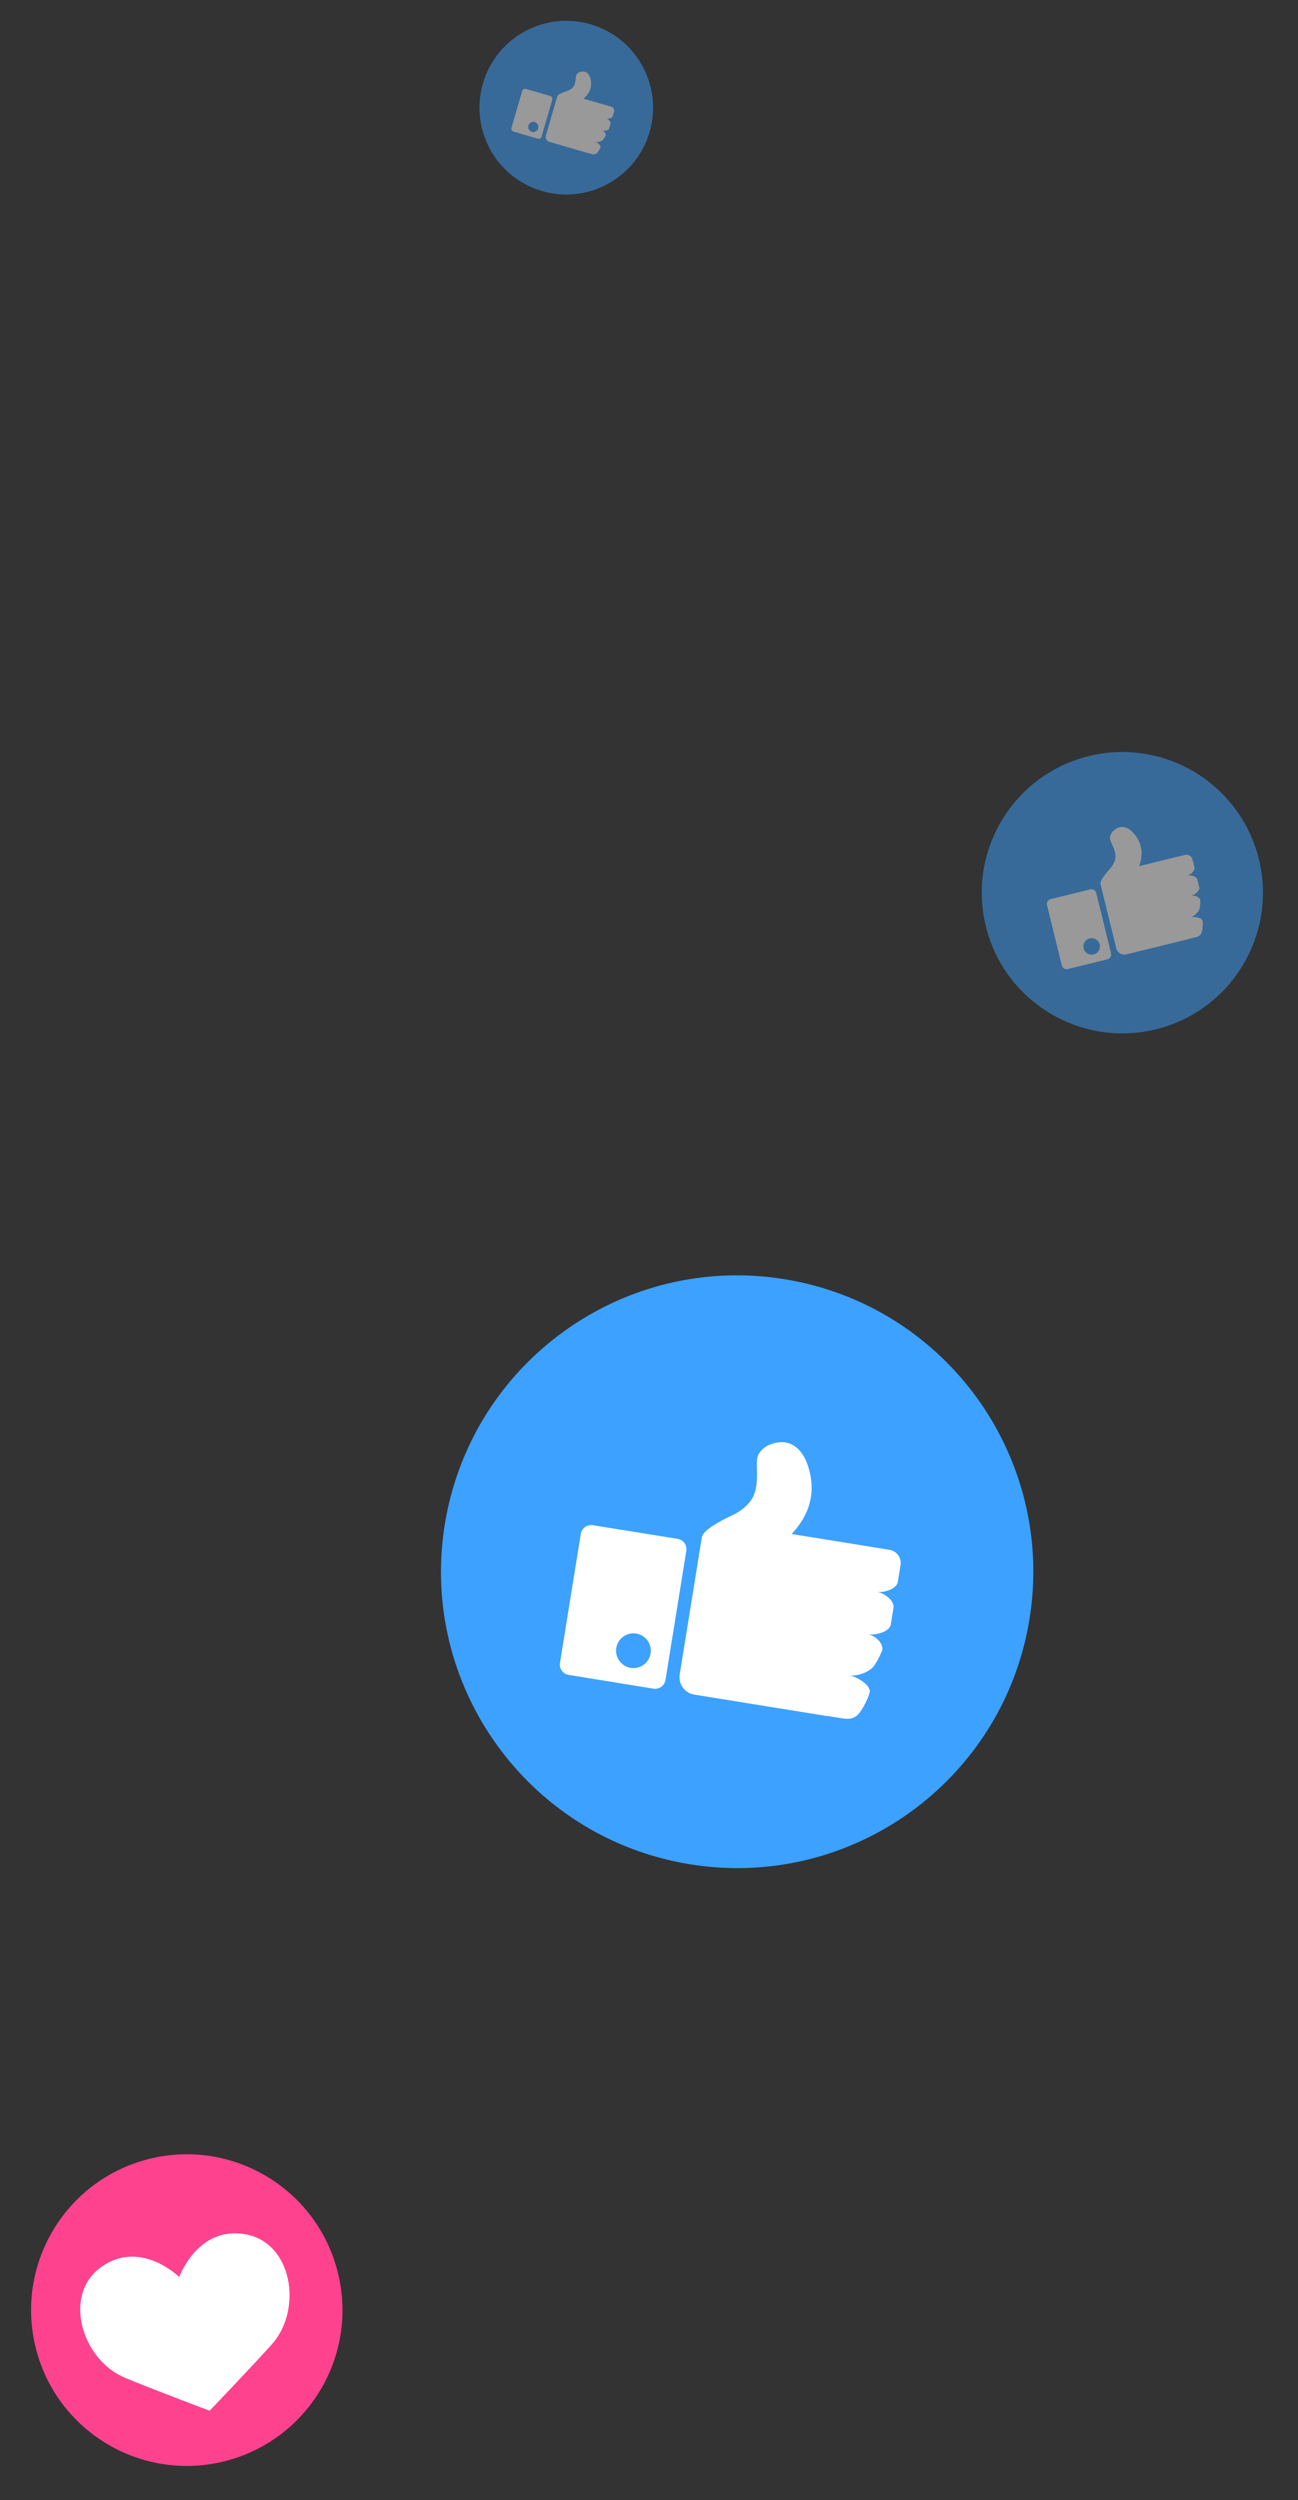 <svg width="133" height="256" viewBox="0 0 133 256" fill="none" xmlns="http://www.w3.org/2000/svg">
<rect x="0" y="0" width="133" height="256" fill="#333333" stroke="none"/>
<path d="M34.691 233.021C36.648 241.61 31.256 250.156 22.666 252.114C14.084 254.059 5.531 248.679 3.583 240.087C1.636 231.495 7.016 222.941 15.608 220.994C24.2 219.046 32.743 224.428 34.691 233.021Z" fill="#FF428E"/>
<path d="M25.118 228.78C20.233 227.94 18.363 233.166 18.363 233.166C18.363 233.166 14.422 229.264 10.384 232.128C6.348 235.003 8.405 241.671 12.819 243.492C15.714 244.69 21.48 246.856 21.48 246.856C21.48 246.856 25.738 242.411 27.836 240.078C31.03 236.537 30.006 229.63 25.118 228.78Z" fill="white"/>
<path d="M105.466 165.928C102.712 182.461 87.081 193.631 70.549 190.877C54.017 188.123 42.848 172.482 45.6 155.959C48.354 139.427 63.986 128.257 80.518 131.011C97.04 133.763 108.211 149.395 105.466 165.928Z" fill="#3CA1FF"/>
<path d="M91.997 161.97L92.274 160.262C92.394 159.522 91.89 158.822 91.149 158.702L89.698 158.466L81.109 157.082C83.934 154.096 83.177 151.208 82.719 149.907C82.421 149.059 81.716 147.911 80.541 147.72L80.472 147.709C79.387 147.533 77.921 148.136 77.617 149.201C77.398 149.986 77.833 151.86 77.185 153.234C76.768 154.118 75.799 154.782 75.248 155.057C74.697 155.332 72.066 156.496 71.916 157.424L71.68 158.875C71.598 159.196 71.597 159.388 71.597 159.388L69.647 171.462C69.487 172.449 70.159 173.368 71.136 173.527L84.72 175.721L84.723 175.702L86.174 175.937C86.914 176.057 87.62 176.141 88.275 175.103C88.928 174.074 89.118 173.274 89.118 173.274C89.239 172.534 87.757 171.676 87.017 171.556C87.757 171.676 89.059 171.269 89.554 170.59C90.051 169.9 90.404 168.975 90.404 168.975C90.524 168.234 89.674 167.479 88.934 167.358C89.674 167.479 91.154 167.101 91.274 166.36L91.553 164.643C91.673 163.903 90.586 163.108 89.854 163C90.604 163.121 91.886 162.711 91.997 161.97Z" fill="white"/>
<path d="M70.324 158.807C70.418 158.224 70.021 157.674 69.439 157.579L60.741 156.178C60.159 156.083 59.608 156.48 59.514 157.062L57.378 170.281C57.282 170.873 57.681 171.414 58.263 171.509L66.959 172.92C67.542 173.014 68.092 172.618 68.187 172.035L70.324 158.807ZM64.621 170.788C63.653 170.631 62.992 169.713 63.149 168.746C63.306 167.778 64.224 167.117 65.191 167.274C66.158 167.431 66.82 168.349 66.663 169.316C66.504 170.293 65.588 170.945 64.621 170.788Z" fill="white"/>
<g opacity="0.5">
<path d="M129.008 88.049C130.865 95.785 126.102 103.561 118.366 105.419C110.63 107.276 102.853 102.508 100.996 94.777C99.139 87.041 103.903 79.265 111.638 77.407C119.369 75.551 127.146 80.315 129.008 88.049Z" fill="#3CA1FF"/>
<path d="M122.388 88.813L122.193 88.016C122.108 87.67 121.758 87.457 121.412 87.542L120.734 87.707L116.724 88.693C117.406 86.865 116.54 85.743 116.099 85.259C115.812 84.943 115.291 84.572 114.743 84.707L114.71 84.714C114.203 84.838 113.674 85.373 113.738 85.895C113.788 86.279 114.326 87.017 114.296 87.738C114.278 88.202 113.977 88.671 113.787 88.893C113.597 89.116 112.663 90.111 112.769 90.545L112.935 91.222C112.958 91.378 112.994 91.462 112.994 91.462L114.377 97.1C114.49 97.561 114.954 97.839 115.41 97.727L121.754 96.171L121.751 96.162L122.429 95.996C122.775 95.912 123.099 95.818 123.193 95.243C123.288 94.672 123.223 94.287 123.223 94.287C123.138 93.941 122.332 93.841 121.986 93.925C122.332 93.841 122.826 93.422 122.916 93.033C123.006 92.64 122.989 92.17 122.989 92.17C122.904 91.824 122.393 91.651 122.047 91.736C122.393 91.651 122.969 91.212 122.885 90.866L122.689 90.064C122.604 89.718 121.982 89.572 121.642 89.66C121.992 89.575 122.477 89.158 122.388 88.813Z" fill="white"/>
<path d="M112.33 91.444C112.263 91.172 111.988 91.005 111.716 91.071L107.655 92.069C107.383 92.136 107.215 92.411 107.282 92.683L108.796 98.856C108.864 99.132 109.138 99.295 109.41 99.229L113.472 98.235C113.745 98.169 113.912 97.893 113.845 97.621L112.33 91.444ZM112.056 97.736C111.604 97.847 111.145 97.568 111.034 97.116C110.924 96.665 111.202 96.205 111.654 96.095C112.106 95.984 112.565 96.263 112.676 96.715C112.787 97.171 112.507 97.626 112.056 97.736Z" fill="white"/>
</g>
<g opacity="0.5">
<path d="M66.553 13.546C65.16 18.256 60.214 20.945 55.504 19.553C50.794 18.16 48.105 13.211 49.497 8.503C50.89 3.793 55.836 1.104 60.546 2.496C65.254 3.889 67.943 8.835 66.553 13.546Z" fill="#3CA1FF"/>
<path d="M62.777 11.912L62.919 11.426C62.98 11.214 62.859 10.993 62.648 10.931L62.234 10.811L59.785 10.101C60.714 9.334 60.597 8.466 60.51 8.072C60.454 7.814 60.29 7.455 59.955 7.358L59.936 7.352C59.626 7.262 59.178 7.385 59.051 7.684C58.96 7.904 59.019 8.465 58.782 8.841C58.629 9.084 58.323 9.242 58.153 9.302C57.983 9.363 57.176 9.607 57.099 9.871L56.978 10.285C56.943 10.375 56.936 10.431 56.936 10.431L55.937 13.873C55.855 14.155 56.017 14.446 56.296 14.527L60.168 15.652L60.17 15.646L60.584 15.767C60.795 15.828 60.997 15.878 61.224 15.599C61.451 15.323 61.535 15.098 61.535 15.098C61.597 14.886 61.197 14.584 60.986 14.522C61.197 14.584 61.59 14.512 61.758 14.332C61.927 14.149 62.063 13.893 62.063 13.893C62.125 13.682 61.904 13.432 61.693 13.37C61.904 13.432 62.348 13.375 62.41 13.164L62.552 12.674C62.614 12.463 62.326 12.193 62.117 12.135C62.331 12.197 62.719 12.124 62.777 11.912Z" fill="white"/>
<path d="M56.586 10.217C56.635 10.051 56.539 9.876 56.373 9.828L53.893 9.109C53.727 9.061 53.553 9.156 53.504 9.322L52.41 13.091C52.361 13.26 52.458 13.431 52.623 13.479L55.102 14.201C55.268 14.25 55.443 14.154 55.491 13.988L56.586 10.217ZM54.498 13.497C54.223 13.417 54.063 13.127 54.144 12.851C54.224 12.575 54.514 12.415 54.79 12.496C55.066 12.576 55.225 12.867 55.145 13.142C55.064 13.421 54.774 13.578 54.498 13.497Z" fill="white"/>
</g>
</svg>
